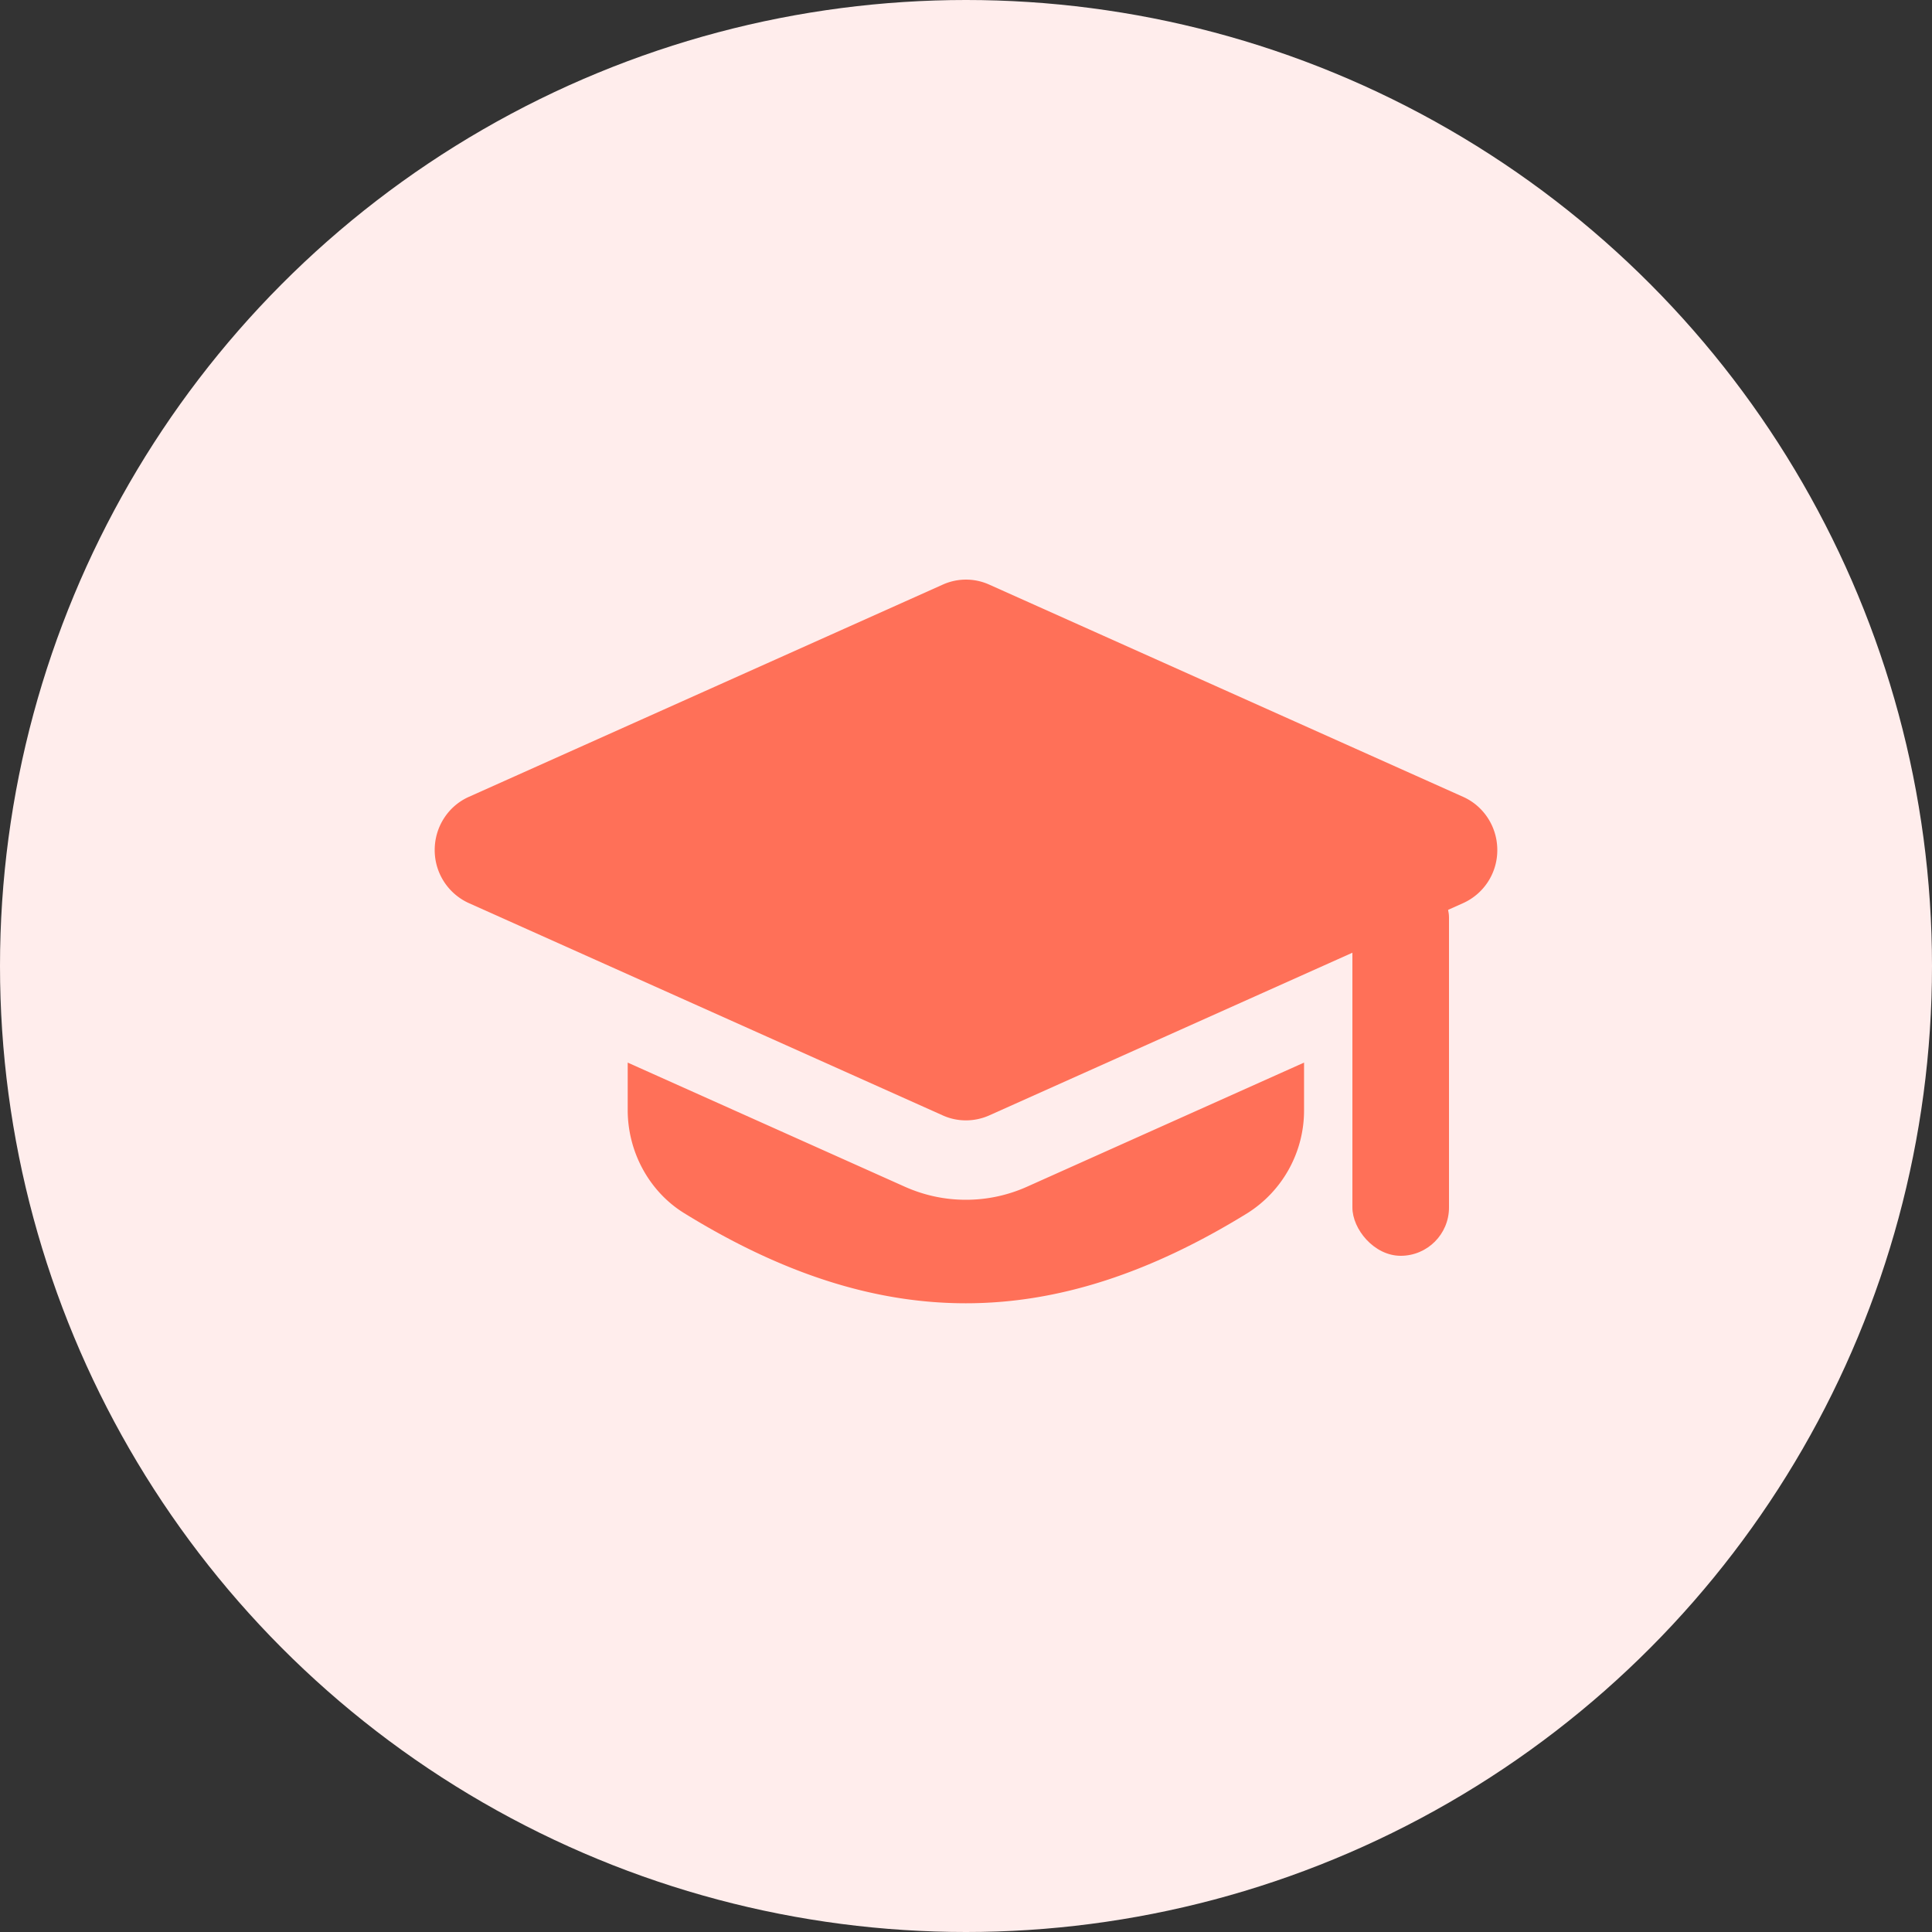 <svg
  xmlns="http://www.w3.org/2000/svg"
  width="40"
  height="40"
  viewBox="0 0 40 40"
  fill="none"
>
  <rect x="0" y="0" width="40" height="40" fill="#333333" stroke="none"/>
  <circle
    cx="20"
    cy="20"
    r="20"
    fill="#FFEDEC"
  />
  <path
    fill="#FF7058"
    d="M21.267 24.568a3.085 3.085 0 0 1-1.269.272c-.436 0-.86-.09-1.264-.27L12.996 22v.982c0 .87.447 1.687 1.164 2.132 2.018 1.246 3.927 1.869 5.836 1.869 1.91 0 3.819-.625 5.837-1.87a2.515 2.515 0 0 0 1.166-2.131V22l-5.732 2.568Z"
  />
  <path
    fill="#FF7058"
    d="M19.999 23.196a1.16 1.16 0 0 1-.474-.1l-9.82-4.399A1.204 1.204 0 0 1 9 17.598c0-.475.276-.907.705-1.099l9.82-4.398a1.17 1.17 0 0 1 .95 0l9.82 4.398c.427.192.705.622.705 1.1a1.2 1.2 0 0 1-.705 1.098l-9.82 4.399c-.153.067-.316.1-.476.1Z"
  />
  <rect
    width="2"
    height="8"
    x="28"
    y="18"
    fill="#FF7058"
    rx="1"
  />
</svg>
